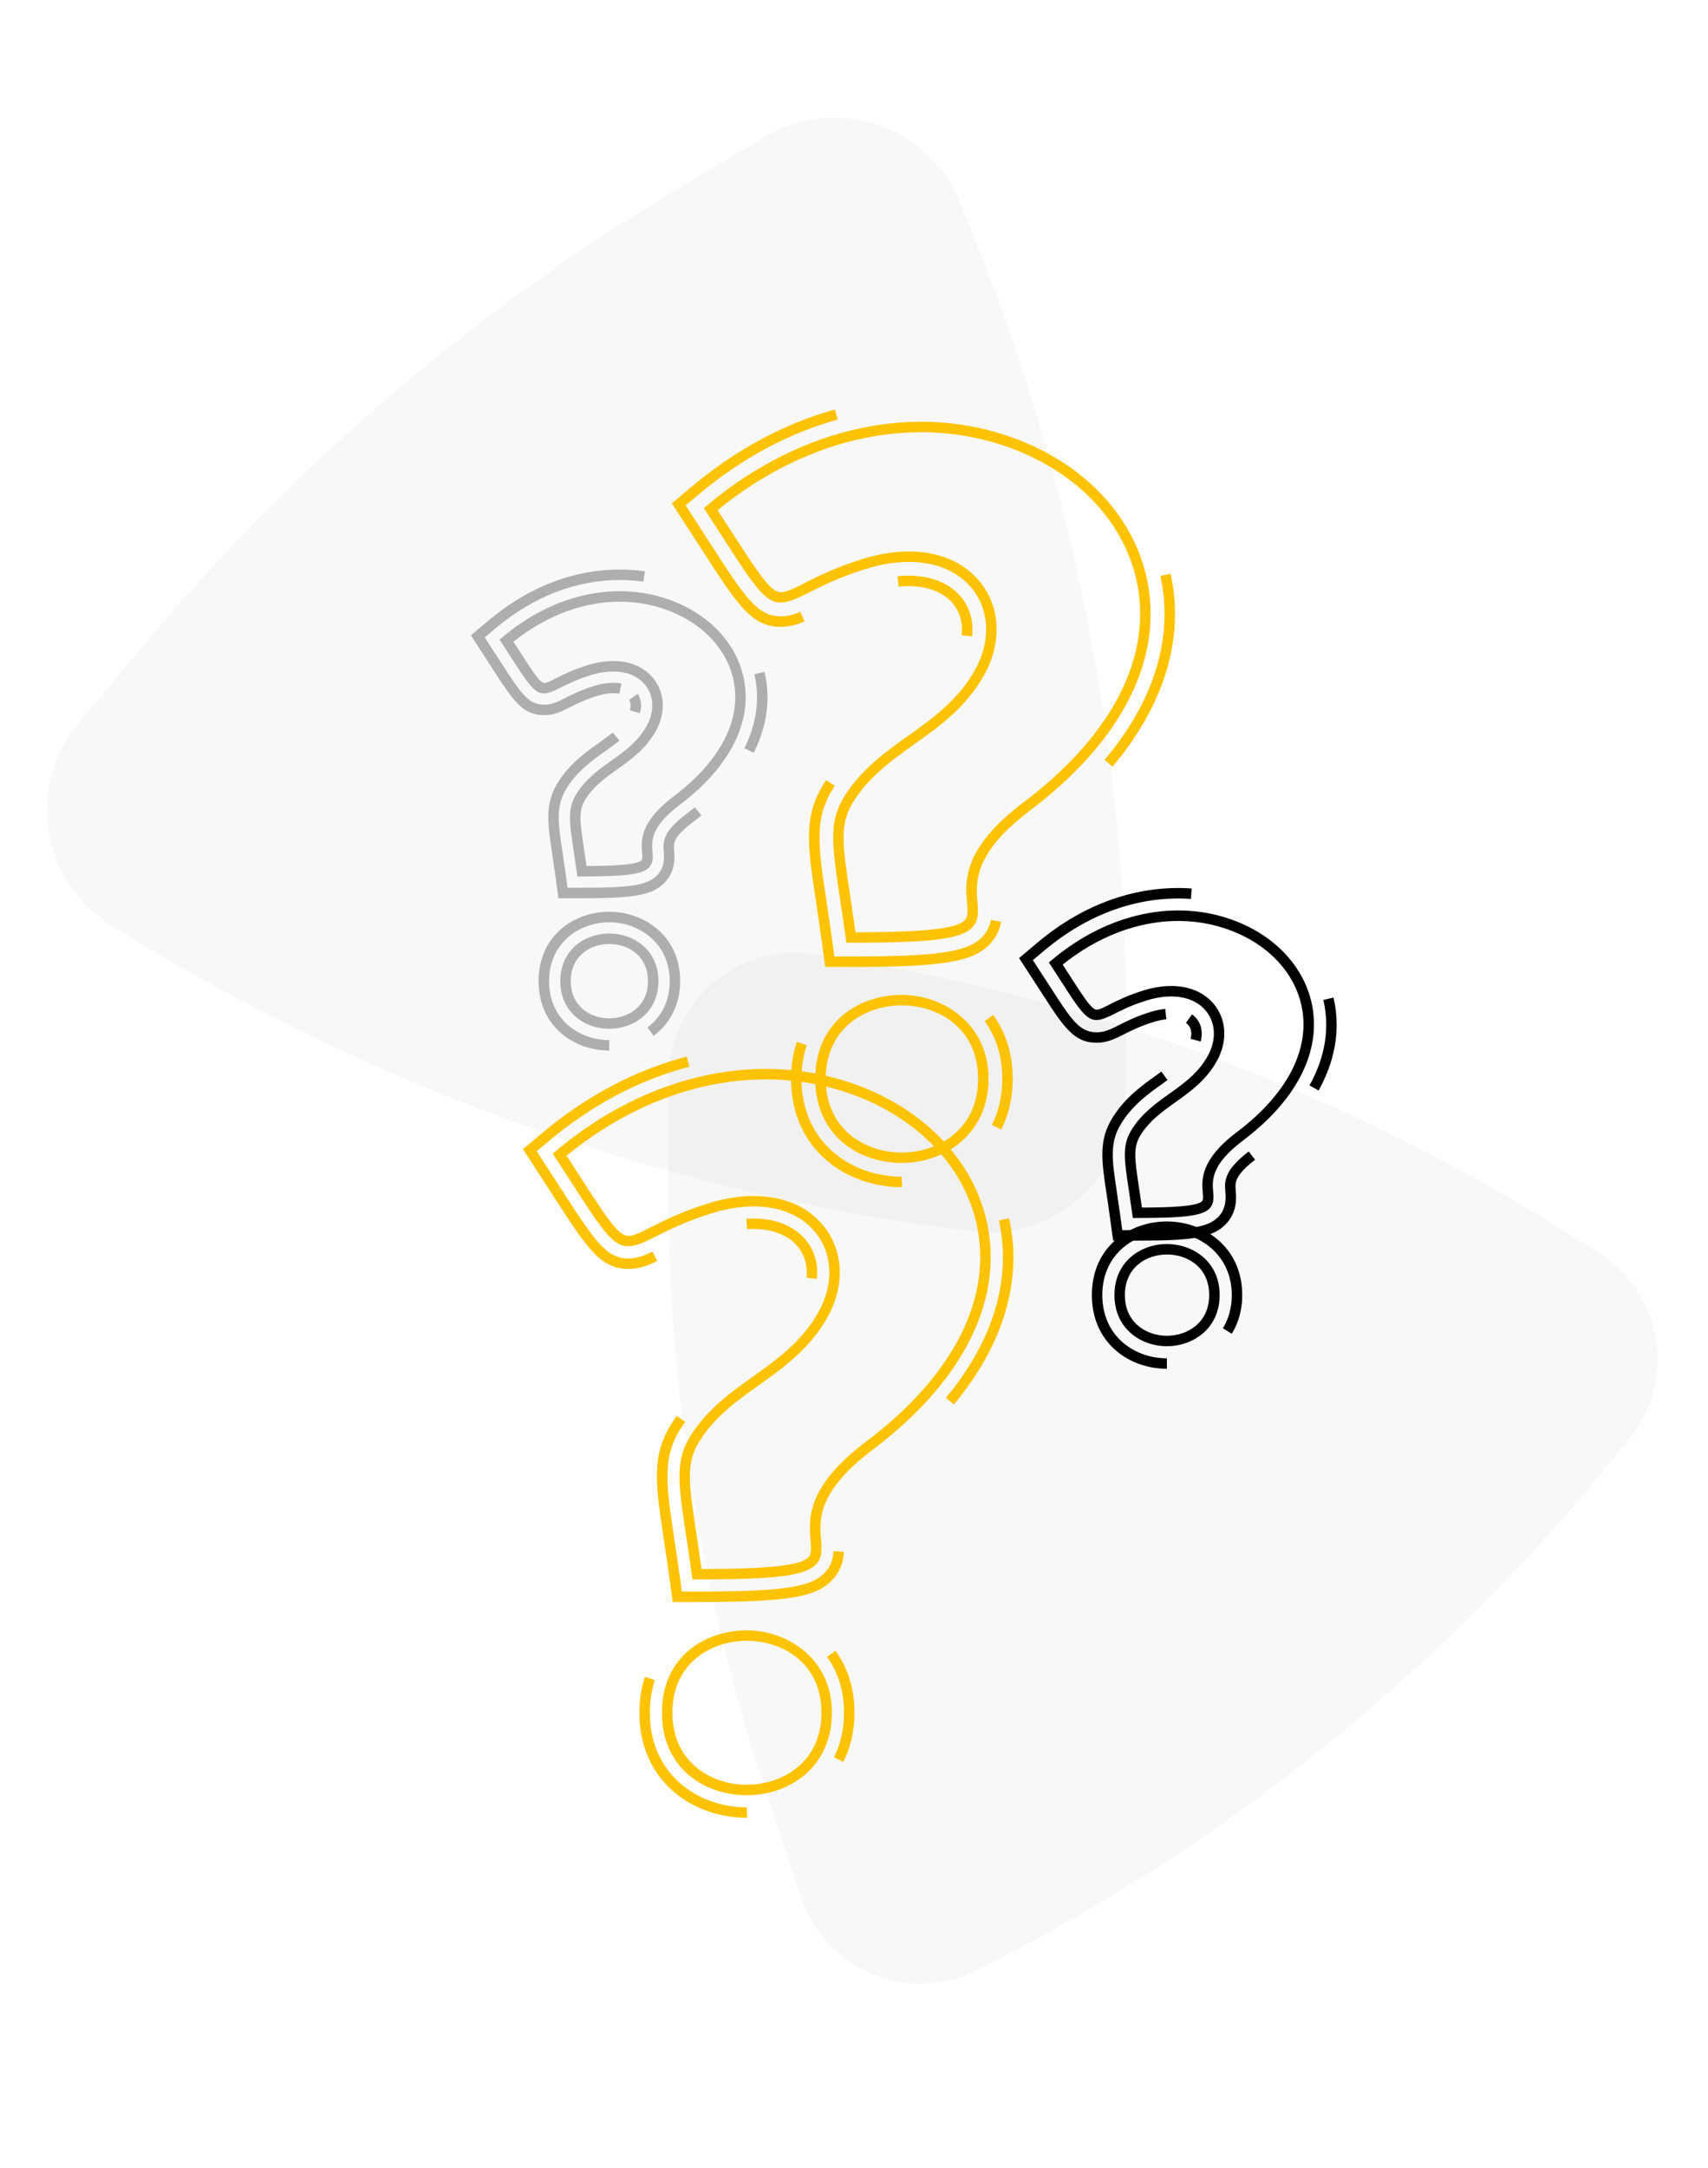 <?xml version="1.0" encoding="UTF-8"?> <svg xmlns="http://www.w3.org/2000/svg" width="384" height="487" viewBox="0 0 384 487" fill="none"><path opacity="0.03" d="M252.956 247.187L253.071 243.033C254.874 177.869 243.178 113.034 218.711 52.605L215.834 45.506C208.806 28.156 187.961 21.162 171.891 30.763L152.357 42.439C106.936 69.588 66.397 104.169 32.433 144.747L17.684 162.371C5.72 176.669 9.256 198.257 25.161 207.989L29.556 210.679C87.176 245.93 151.691 268.423 218.739 276.635C236.594 278.821 252.456 265.169 252.955 247.194L252.956 247.187Z" fill="black"></path><path opacity="0.03" d="M359.794 281.774L356.58 279.689C306.083 247.065 249.378 225.238 190.043 215.586L183.071 214.45C166.032 211.677 150.537 224.764 150.413 242.024L150.262 263.014C149.908 311.814 157.754 360.323 173.471 406.519L180.299 426.584C185.838 442.86 204.551 450.414 219.833 442.541L224.055 440.363C279.433 411.83 328.05 371.755 366.631 322.838C376.904 309.81 373.738 290.775 359.809 281.775L359.794 281.774Z" fill="black"></path><g style="mix-blend-mode:multiply"><path d="M255.711 273.646H254.688L254.548 272.63C254.273 270.629 254.011 268.884 253.781 267.344C252.7 260.16 252.253 257.188 254.516 253.64C256.791 250.067 259.917 247.843 262.94 245.689C266.193 243.369 269.268 241.183 271.441 237.392C273.48 233.845 273.39 229.94 271.198 227.198C268.558 223.893 263.56 222.979 257.833 224.75C254.337 225.836 252.061 226.993 250.393 227.837C245.062 230.547 244.436 229.582 238.453 220.301C237.833 219.336 237.149 218.275 236.389 217.105L235.82 216.229L236.619 215.558C249.147 205.063 264.512 201.822 277.711 206.897C287.414 210.63 293.952 218.166 295.199 227.063C296.611 237.156 291.025 247.517 279.45 256.235C272.233 261.675 272.534 265.184 272.751 267.747C272.86 269.031 272.975 270.361 271.984 271.435C270.437 273.116 266.634 273.633 255.711 273.633V273.646ZM263.298 221.509C267.369 221.509 270.808 222.953 273.026 225.727C275.832 229.237 276.005 234.158 273.473 238.562C271.038 242.793 267.612 245.235 264.295 247.6C261.329 249.716 258.523 251.716 256.491 254.899C254.701 257.705 255.084 260.236 256.101 266.992C256.292 268.277 256.51 269.696 256.734 271.294C262.946 271.275 269.153 271.058 270.252 269.862C270.527 269.562 270.495 269.006 270.405 267.964C270.169 265.209 269.779 260.601 278.031 254.375C288.89 246.194 294.157 236.619 292.866 227.402C291.741 219.361 285.758 212.522 276.861 209.103C264.742 204.443 250.636 207.294 238.92 216.709C239.457 217.54 239.955 218.313 240.415 219.029C243.253 223.426 244.813 225.843 245.919 226.603C246.59 227.063 247.082 226.878 249.313 225.747C251.051 224.865 253.435 223.65 257.123 222.506C259.277 221.841 261.355 221.515 263.291 221.515L263.298 221.509Z" fill="black"></path></g><g style="mix-blend-mode:multiply"><path d="M262.345 302.441C256.484 302.441 250.552 298.491 250.552 290.948C250.552 283.406 256.484 279.488 262.345 279.488C268.206 279.488 274.208 283.425 274.208 290.948C274.208 298.471 268.238 302.441 262.345 302.441ZM262.345 281.834C257.794 281.834 252.898 284.685 252.898 290.948C252.898 297.212 257.794 300.095 262.345 300.095C266.896 300.095 271.856 297.231 271.856 290.948C271.856 284.665 266.928 281.834 262.345 281.834Z" fill="black"></path></g><g style="mix-blend-mode:multiply"><path d="M255.711 278.721H250.258L249.517 273.32C249.255 271.377 248.999 269.683 248.776 268.181C247.638 260.594 246.954 256.069 250.233 250.917C253.039 246.507 256.733 243.88 259.987 241.553L261.112 240.748L262.486 242.653L261.354 243.465C258.267 245.663 254.771 248.156 252.214 252.176C249.408 256.587 249.971 260.319 251.089 267.753C251.326 269.338 251.582 271.051 251.85 273.001L252.31 276.375H255.711C266.608 276.375 271.556 275.947 273.991 273.295C275.787 271.339 275.595 269.044 275.467 267.529C275.256 265.081 275.512 262.723 280.741 258.69L282.172 260.55C277.532 264.129 277.673 265.752 277.807 267.325C277.954 269.019 278.216 272.163 275.723 274.88C272.732 278.14 267.88 278.721 255.711 278.721Z" fill="black"></path><path d="M269.932 233.999L267.67 233.379C267.778 232.976 267.836 232.586 267.836 232.215C267.836 231.646 267.708 231.141 267.452 230.7C267.254 230.355 266.973 230.055 266.628 229.806L267.996 227.894C268.616 228.335 269.114 228.885 269.485 229.518C269.952 230.323 270.182 231.224 270.182 232.209C270.182 232.79 270.099 233.391 269.932 233.999Z" fill="black"></path><path d="M246.59 234.267C241.419 234.267 239.15 230.758 234.19 223.062L229.108 215.239L233.353 211.679C243.726 202.986 255.807 198.754 267.919 199.611L267.753 201.957C256.241 201.151 244.762 205.185 234.861 213.487L232.208 215.705L236.158 221.79C240.914 229.16 242.697 231.921 246.59 231.921C248.386 231.921 249.888 231.16 251.626 230.272C253.288 229.428 255.359 228.374 258.632 227.357C259.795 226.999 260.92 226.763 261.981 226.654L262.218 228.994C261.31 229.083 260.338 229.294 259.328 229.607C256.241 230.566 254.273 231.57 252.687 232.368C250.847 233.302 248.948 234.267 246.583 234.267H246.59Z" fill="black"></path><path d="M296.452 244.992L294.4 243.848C296.899 239.374 298.165 234.791 298.165 230.221C298.165 228.354 297.947 226.475 297.525 224.647L299.814 224.117C300.28 226.117 300.51 228.175 300.51 230.221C300.51 235.194 299.143 240.166 296.445 244.992H296.452Z" fill="black"></path></g><g style="mix-blend-mode:multiply"><path d="M262.346 307.516C253.966 307.516 245.478 301.827 245.478 290.949C245.478 280.07 253.966 274.413 262.346 274.413C270.725 274.413 279.284 280.21 279.284 290.949C279.284 294.176 278.498 297.097 276.944 299.641L274.937 298.414C276.261 296.247 276.932 293.735 276.932 290.949C276.932 281.732 269.415 276.759 262.346 276.759C255.277 276.759 247.824 281.629 247.824 290.949C247.824 300.268 255.13 305.164 262.346 305.164V307.516Z" fill="black"></path></g><g style="mix-blend-mode:multiply"><path d="M191.308 211.8H190.285L190.145 210.784C189.672 207.339 189.224 204.341 188.828 201.688C187.006 189.563 186.252 184.539 189.959 178.71C193.782 172.708 199.08 168.931 204.213 165.275C209.633 161.414 215.232 157.426 219.067 150.753C222.749 144.348 222.564 137.273 218.575 132.287C213.807 126.33 204.884 124.649 194.702 127.806C188.63 129.692 184.673 131.699 181.784 133.169C173.303 137.483 172.689 136.525 162.36 120.52C161.293 118.864 160.116 117.036 158.806 115.029L158.237 114.154L159.036 113.483C180.327 95.643 206.412 90.127 228.808 98.743C245.19 105.039 256.229 117.746 258.325 132.728C260.716 149.762 251.218 167.282 231.595 182.072C218.824 191.704 219.38 198.262 219.751 202.602C219.93 204.724 220.103 206.725 218.652 208.297C216.217 210.95 209.576 211.8 191.308 211.8ZM204.347 123.895C211.084 123.895 216.766 126.266 220.41 130.823C225.012 136.582 225.28 144.668 221.106 151.929C217.016 159.043 211.199 163.185 205.574 167.192C200.403 170.88 195.52 174.357 191.941 179.976C188.7 185.063 189.365 189.499 191.148 201.343C191.506 203.734 191.909 206.418 192.331 209.448C208.227 209.416 215.149 208.642 216.92 206.706C217.636 205.926 217.578 204.827 217.405 202.8C216.99 197.943 216.37 190.605 230.176 180.193C249.089 165.939 258.261 149.2 255.999 133.054C254.017 118.935 243.535 106.925 227.965 100.936C206.655 92.742 181.823 97.861 161.344 114.62C162.43 116.289 163.421 117.829 164.335 119.242C169.269 126.886 171.986 131.098 174.031 132.492C175.616 133.578 176.908 133.016 180.723 131.073C183.683 129.564 187.741 127.506 194.005 125.563C197.623 124.444 201.107 123.895 204.347 123.895Z" fill="#FDC300"></path></g><g style="mix-blend-mode:multiply"><path d="M202.712 261.278C193.354 261.278 183.287 255.359 183.287 242.371C183.287 229.383 193.354 223.516 202.712 223.516C212.069 223.516 222.251 229.991 222.251 242.371C222.251 254.752 212.421 261.278 202.712 261.278ZM202.712 225.868C194.485 225.868 185.639 231.033 185.639 242.371C185.639 253.71 194.492 258.926 202.712 258.926C210.931 258.926 219.899 253.742 219.899 242.371C219.899 231.001 210.989 225.868 202.712 225.868Z" fill="#FDC300"></path></g><g style="mix-blend-mode:multiply"><path d="M191.308 217.233H185.536L184.757 211.519C184.29 208.106 183.843 205.127 183.446 202.5C181.529 189.742 180.57 183.344 185.37 175.795C185.485 175.617 185.6 175.431 185.722 175.252L187.684 176.55L187.352 177.061C183.018 183.868 183.939 189.979 185.767 202.155C186.163 204.788 186.61 207.78 187.083 211.206L187.588 214.887H191.308C211.078 214.887 217.719 213.877 220.927 210.387C221.905 209.32 222.513 208.106 222.781 206.661L225.088 207.096C224.737 208.981 223.938 210.579 222.653 211.979C218.863 216.108 212.12 217.239 191.302 217.239L191.308 217.233Z" fill="#FDC300"></path><path d="M218.537 142.987L216.204 142.712C216.255 142.277 216.28 141.849 216.28 141.433C216.28 139.733 215.871 138.161 215.06 136.768C212.906 133.048 208.061 131.181 202.04 131.795L201.803 129.455C208.777 128.74 214.472 131.047 217.099 135.585C218.115 137.343 218.633 139.311 218.633 141.427C218.633 141.938 218.601 142.456 218.537 142.98V142.987Z" fill="#FDC300"></path><path d="M175.629 140.839C168.988 140.839 165.94 136.109 157.784 123.473C156.716 121.824 155.54 120.002 154.236 117.995L151.041 113.086L155.528 109.322C165.499 100.968 176.326 95.145 187.71 92L188.336 94.263C177.279 97.311 166.745 102.987 157.036 111.118L154.141 113.54L156.199 116.704C157.503 118.711 158.685 120.533 159.746 122.188C167.608 134.371 170.26 138.474 175.617 138.474C176.959 138.474 178.295 138.161 179.957 137.458L180.877 139.618C178.915 140.449 177.298 140.82 175.623 140.82L175.629 140.839Z" fill="#FDC300"></path><path d="M250.111 172.229L248.322 170.708C257.149 160.308 261.815 148.989 261.815 137.963C261.815 135.093 261.501 132.204 260.881 129.392L263.176 128.887C263.834 131.872 264.167 134.927 264.167 137.963C264.167 149.551 259.309 161.401 250.118 172.229H250.111Z" fill="#FDC300"></path></g><g style="mix-blend-mode:multiply"><path d="M202.826 266.711H202.711C190.356 266.711 177.847 258.351 177.847 242.365C177.847 239.425 178.282 236.632 179.138 234.069L181.369 234.81C180.596 237.13 180.199 239.674 180.199 242.359C180.199 256.798 191.525 264.353 202.711 264.353L202.826 266.705V266.711ZM225.095 253.781L222.998 252.72C224.545 249.664 225.331 246.187 225.331 242.371C225.331 237.386 224.002 233.02 221.381 229.403L223.286 228.022C226.207 232.049 227.683 236.875 227.683 242.371C227.683 246.558 226.814 250.399 225.095 253.781Z" fill="#FDC300"></path></g><g opacity="0.3"><g style="mix-blend-mode:multiply"><path d="M130.835 196.914H129.806L129.666 195.897C129.41 194.05 129.173 192.433 128.956 191.014C127.984 184.539 127.537 181.58 129.646 178.269C131.762 174.945 134.657 172.881 137.457 170.887C140.455 168.745 143.293 166.726 145.3 163.242C147.166 159.995 147.083 156.416 145.082 153.91C142.66 150.881 138.077 150.05 132.817 151.679C129.589 152.683 127.486 153.75 125.952 154.53C120.947 157.074 120.366 156.166 114.792 147.531C114.217 146.643 113.584 145.658 112.881 144.578L112.312 143.703L113.111 143.031C124.725 133.297 138.972 130.299 151.212 135.004C160.218 138.468 166.29 145.467 167.447 153.725C168.764 163.095 163.574 172.708 152.848 180.794C146.214 185.798 146.489 189.014 146.687 191.366C146.789 192.574 146.898 193.82 145.952 194.843C144.501 196.422 140.966 196.901 130.829 196.901L130.835 196.914ZM137.853 148.509C141.644 148.509 144.852 149.858 146.923 152.44C149.544 155.719 149.704 160.302 147.345 164.412C145.082 168.343 141.906 170.605 138.831 172.798C136.089 174.747 133.507 176.594 131.641 179.528C130.004 182.098 130.356 184.431 131.295 190.663C131.468 191.826 131.666 193.117 131.864 194.562C137.566 194.542 143.242 194.344 144.232 193.264C144.462 193.015 144.43 192.484 144.354 191.57C144.136 189.001 143.772 184.705 151.442 178.921C161.458 171.372 166.322 162.545 165.133 154.057C164.098 146.656 158.582 140.353 150.381 137.202C139.228 132.913 126.233 135.528 115.438 144.176C115.917 144.917 116.364 145.614 116.78 146.253C119.394 150.305 120.839 152.542 121.848 153.233C122.398 153.61 122.775 153.514 124.897 152.434C126.508 151.616 128.72 150.491 132.133 149.43C134.133 148.81 136.064 148.509 137.86 148.509H137.853Z" fill="black"></path></g><g style="mix-blend-mode:multiply"><path d="M130.835 201.797H125.549L124.833 196.555C124.584 194.753 124.348 193.181 124.143 191.787C123.082 184.724 122.443 180.493 125.53 175.642C128.157 171.519 131.596 169.065 134.632 166.904C135.75 166.105 136.805 165.351 137.764 164.565L139.26 166.374C138.237 167.218 137.15 167.997 135.993 168.815C133.13 170.854 129.889 173.162 127.512 176.901C124.897 181.011 125.415 184.475 126.457 191.378C126.674 192.836 126.911 194.421 127.16 196.236L127.601 199.445H130.835C140.947 199.445 145.543 199.042 147.824 196.562C149.518 194.715 149.326 192.484 149.211 191.154C149.013 188.79 149.263 186.674 154.37 182.82C155.002 182.34 155.622 181.855 156.223 181.369L157.712 183.19C157.092 183.702 156.447 184.2 155.788 184.699C151.308 188.074 151.429 189.473 151.557 190.956C151.685 192.446 151.947 195.552 149.557 198.153C146.719 201.241 142.187 201.797 130.842 201.797H130.835Z" fill="black"></path><path d="M143.862 160.25L141.606 159.586C141.721 159.209 141.772 158.844 141.772 158.499C141.772 158.026 141.663 157.598 141.452 157.234L143.37 155.866C143.414 155.93 143.453 156 143.497 156.07C143.913 156.786 144.124 157.611 144.124 158.499C144.124 159.068 144.034 159.662 143.862 160.257V160.25Z" fill="black"></path><path d="M122.398 160.673C117.464 160.673 115.342 157.387 110.695 150.177L110.561 149.966C110.024 149.136 109.442 148.228 108.79 147.237L105.863 142.737L109.979 139.286C118.825 131.871 128.969 127.953 139.317 127.953C141.222 127.953 143.133 128.088 144.993 128.356L144.661 130.683C142.909 130.433 141.113 130.306 139.317 130.306C129.531 130.306 119.912 134.032 111.494 141.088L108.976 143.198L110.765 145.952C111.411 146.943 112.005 147.857 112.542 148.694L112.676 148.905C117.393 156.211 118.908 158.32 122.411 158.32C124.098 158.32 125.498 157.611 127.115 156.786C128.649 156.007 130.56 155.035 133.584 154.095C135.853 153.392 137.981 153.213 139.707 153.559L139.24 155.86C137.911 155.591 136.16 155.751 134.274 156.339C131.449 157.215 129.634 158.135 128.176 158.876C126.444 159.759 124.661 160.666 122.405 160.666L122.398 160.673Z" fill="black"></path><path d="M169.46 169.141L167.357 168.087C169.249 164.322 170.202 160.481 170.202 156.658C170.202 154.92 169.997 153.168 169.601 151.455L171.889 150.925C172.33 152.81 172.548 154.741 172.548 156.658C172.548 160.851 171.506 165.051 169.448 169.141H169.46Z" fill="black"></path></g><g style="mix-blend-mode:multiply"><path d="M136.971 236.018C129.078 236.018 121.088 230.656 121.088 220.416C121.088 210.176 129.078 204.839 136.971 204.839C144.865 204.839 152.919 210.298 152.919 220.416C152.919 225.459 150.803 229.831 146.968 232.72L145.555 230.841C147.844 229.121 150.573 225.913 150.573 220.416C150.573 211.826 143.568 207.192 136.978 207.192C130.388 207.192 123.446 211.736 123.446 220.416C123.446 229.096 130.254 233.672 136.978 233.672V236.025L136.971 236.018Z" fill="black"></path></g><g style="mix-blend-mode:multiply"><path d="M136.971 231.135C131.506 231.135 125.971 227.453 125.971 220.416C125.971 213.379 131.506 209.723 136.971 209.723C142.436 209.723 148.029 213.398 148.029 220.416C148.029 227.434 142.462 231.135 136.971 231.135ZM136.971 212.075C132.804 212.075 128.323 214.683 128.323 220.416C128.323 226.149 132.804 228.783 136.971 228.783C141.139 228.783 145.683 226.162 145.683 220.416C145.683 217.834 144.756 215.68 143.005 214.178C141.42 212.823 139.279 212.075 136.978 212.075H136.971Z" fill="black"></path></g></g><g style="mix-blend-mode:multiply"><path d="M156.697 354.847H155.674L155.533 353.83C155.073 350.462 154.632 347.515 154.242 344.927C152.459 333.038 151.718 328.116 155.354 322.402C159.1 316.515 164.296 312.815 169.32 309.235C174.625 305.458 180.11 301.546 183.868 295.02C187.473 288.756 187.287 281.834 183.388 276.957C178.729 271.128 169.998 269.492 160.033 272.572C154.082 274.42 150.215 276.388 147.384 277.826C139.056 282.058 138.448 281.125 128.324 265.426C127.276 263.803 126.119 262.013 124.84 260.045L124.271 259.169L125.07 258.498C145.939 241.016 171.493 235.615 193.443 244.053C209.499 250.227 220.313 262.678 222.378 277.36C224.717 294.049 215.417 311.223 196.178 325.713C183.676 335.141 184.226 341.558 184.584 345.802C184.763 347.886 184.929 349.848 183.504 351.401C181.113 354.003 174.6 354.84 156.697 354.84V354.847ZM169.467 268.693C176.076 268.693 181.65 271.019 185.216 275.487C189.735 281.137 189.991 289.069 185.9 296.19C181.893 303.163 176.191 307.222 170.682 311.146C165.619 314.758 160.832 318.165 157.336 323.661C154.166 328.641 154.817 332.98 156.562 344.575C156.914 346.914 157.31 349.535 157.719 352.494C173.264 352.462 180.039 351.702 181.771 349.816C182.468 349.062 182.411 347.988 182.238 346.007C181.835 341.245 181.222 334.048 194.759 323.84C213.283 309.887 222.256 293.492 220.045 277.686C218.108 263.86 207.843 252.106 192.599 246.245C171.743 238.223 147.429 243.234 127.378 259.636C128.439 261.265 129.404 262.767 130.292 264.148C135.125 271.633 137.784 275.755 139.778 277.117C141.325 278.172 142.577 277.622 146.31 275.724C149.212 274.247 153.188 272.227 159.33 270.323C162.877 269.223 166.291 268.686 169.467 268.686V268.693Z" fill="#FDC300"></path></g><g style="mix-blend-mode:multiply"><path d="M167.87 403.315C158.691 403.315 148.816 397.511 148.816 384.773C148.816 372.034 158.691 366.281 167.87 366.281C177.048 366.281 187.032 372.635 187.032 384.773C187.032 390.48 184.948 395.293 180.998 398.681C177.515 401.672 172.855 403.315 167.87 403.315ZM167.87 368.627C159.822 368.627 151.168 373.677 151.168 384.766C151.168 395.856 159.829 400.963 167.87 400.963C175.91 400.963 184.686 395.894 184.686 384.766C184.686 373.638 175.968 368.627 167.876 368.627H167.87Z" fill="#FDC300"></path></g><g style="mix-blend-mode:multiply"><path d="M156.696 359.922H151.244L150.503 354.521C150.068 351.318 149.646 348.506 149.269 346.013L149.218 345.674C147.352 333.236 146.412 326.998 151.072 319.673C151.417 319.13 151.775 318.599 152.139 318.088L154.05 319.449C153.705 319.929 153.373 320.421 153.047 320.932C148.86 327.516 149.755 333.466 151.538 345.323L151.59 345.662C151.967 348.161 152.388 350.986 152.83 354.195L153.29 357.569H156.69C175.961 357.569 182.423 356.598 185.504 353.249C186.686 351.957 187.294 350.443 187.396 348.487L189.742 348.615C189.607 351.107 188.783 353.146 187.23 354.834C183.523 358.867 177.246 359.915 156.69 359.915L156.696 359.922Z" fill="#FDC300"></path><path d="M183.657 287.325L181.317 287.069C181.362 286.673 181.381 286.283 181.381 285.893C181.381 284.193 180.972 282.614 180.154 281.208C178.096 277.647 173.551 275.775 167.971 276.158L167.812 273.812C174.344 273.365 179.668 275.672 182.186 280.025C183.209 281.789 183.727 283.764 183.727 285.886C183.727 286.359 183.701 286.839 183.65 287.318L183.657 287.325Z" fill="#FDC300"></path><path d="M141.35 285.087C134.971 285.087 131.999 280.485 124.067 268.188L124.003 268.085C122.974 266.494 121.842 264.743 120.59 262.812L117.566 258.172L121.811 254.612C131.897 246.162 142.858 240.365 154.395 237.386L154.984 239.661C143.785 242.557 133.13 248.194 123.319 256.414L120.666 258.632L122.552 261.528C123.805 263.458 124.942 265.216 125.972 266.807L125.051 267.548L126.035 266.909C133.674 278.747 136.249 282.735 141.35 282.735C143.159 282.735 144.808 282.122 146.725 281.195L147.742 283.31C145.53 284.371 143.6 285.081 141.344 285.081L141.35 285.087Z" fill="#FDC300"></path><path d="M214.458 315.525L212.656 314.016C221.048 303.994 225.484 293.096 225.484 282.492C225.484 279.712 225.184 276.919 224.583 274.19L226.877 273.685C227.51 276.58 227.836 279.546 227.836 282.492C227.836 293.652 223.208 305.068 214.458 315.525Z" fill="#FDC300"></path></g><g style="mix-blend-mode:multiply"><path d="M167.984 408.39H167.875C155.884 408.39 143.747 400.279 143.747 384.772C143.747 381.922 144.168 379.218 144.999 376.725L147.23 377.467C146.482 379.717 146.099 382.177 146.099 384.772C146.099 398.738 157.054 406.044 167.875 406.044L167.984 408.396V408.39ZM189.594 395.843L187.498 394.782C188.994 391.829 189.754 388.46 189.754 384.772C189.754 379.947 188.469 375.728 185.932 372.232L187.837 370.851C190.668 374.757 192.106 379.442 192.106 384.772C192.106 388.838 191.263 392.558 189.594 395.849V395.843Z" fill="#FDC300"></path></g></svg> 